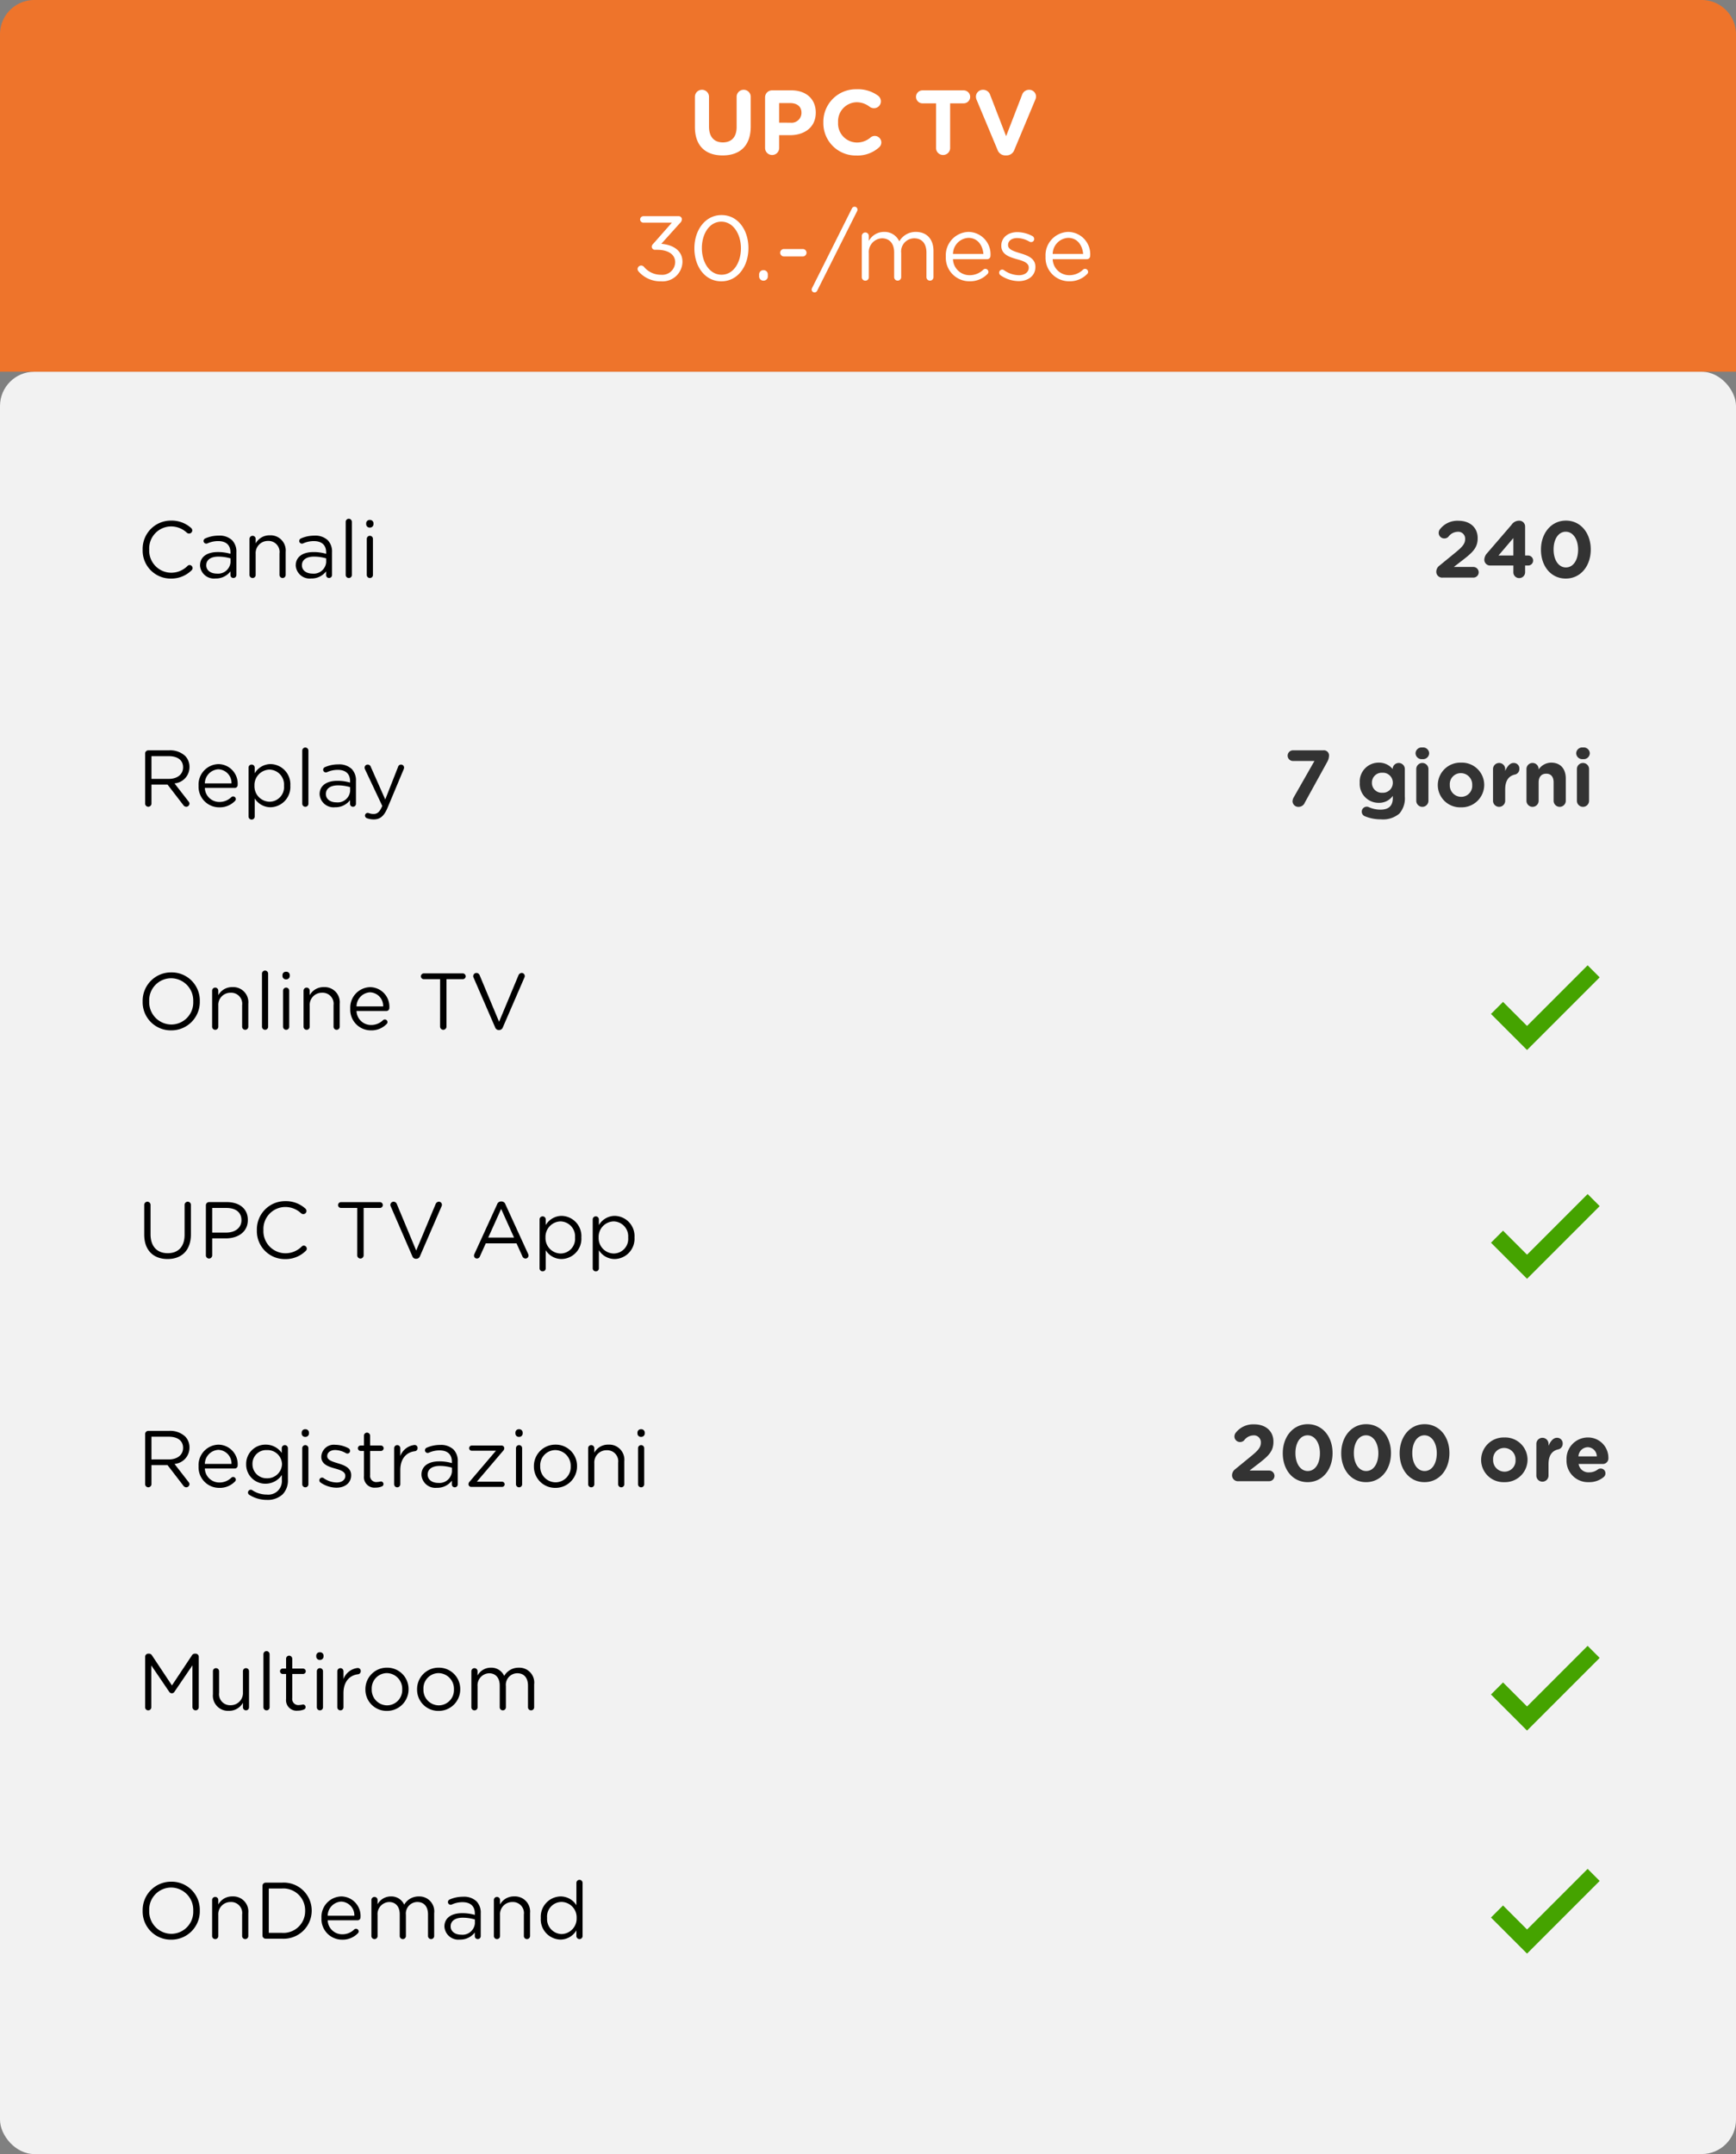 <svg xmlns="http://www.w3.org/2000/svg" width="303.65" height="376.659" viewBox="0 0 303.65 376.659"><rect x="0" y="0" width="303.65" height="376.659" fill="#808080" stroke="none"/><g transform="translate(2745 498)"><rect width="303.65" height="311.659" rx="6" transform="translate(-2745 -433)" fill="#f2f2f2"/><path d="M5.866.168a5.019,5.019,0,0,0,3.64-1.442.523.523,0,0,0,.182-.392A.551.551,0,0,0,9.156-2.2a.508.508,0,0,0-.35.154A4.014,4.014,0,0,1,5.894-.854,3.867,3.867,0,0,1,2.1-4.9v-.028A3.842,3.842,0,0,1,5.894-8.946a4.012,4.012,0,0,1,2.814,1.12.661.661,0,0,0,.364.126.568.568,0,0,0,.56-.546.606.606,0,0,0-.224-.448,5.069,5.069,0,0,0-3.5-1.274A4.937,4.937,0,0,0,.952-4.9v.028A4.888,4.888,0,0,0,5.866.168ZM13.692.154A3.172,3.172,0,0,0,16.31-1.092v.658a.5.5,0,0,0,.518.5.512.512,0,0,0,.518-.532V-4.424A2.857,2.857,0,0,0,16.6-6.538a3.176,3.176,0,0,0-2.338-.8,5.708,5.708,0,0,0-2.366.49.494.494,0,0,0-.294.448.478.478,0,0,0,.476.462.55.55,0,0,0,.2-.042,4.519,4.519,0,0,1,1.876-.406c1.358,0,2.156.672,2.156,1.974v.252a7.685,7.685,0,0,0-2.226-.308c-1.834,0-3.094.812-3.094,2.338V-2.1A2.438,2.438,0,0,0,13.692.154ZM13.9-.7c-.98,0-1.82-.532-1.82-1.442V-2.17c0-.91.756-1.5,2.114-1.5a7.55,7.55,0,0,1,2.128.308v.7A2.188,2.188,0,0,1,13.9-.7Zm5.74.224a.538.538,0,0,0,.546.546.526.526,0,0,0,.532-.546V-4.144a2.13,2.13,0,0,1,2.17-2.268,1.929,1.929,0,0,1,2,2.184V-.476a.538.538,0,0,0,.546.546.535.535,0,0,0,.532-.546V-4.494a2.644,2.644,0,0,0-2.772-2.9A2.741,2.741,0,0,0,20.72-5.978v-.784a.538.538,0,0,0-.546-.546.544.544,0,0,0-.532.546Zm10.78.63A3.172,3.172,0,0,0,33.04-1.092v.658a.5.5,0,0,0,.518.5.512.512,0,0,0,.518-.532V-4.424a2.857,2.857,0,0,0-.742-2.114A3.176,3.176,0,0,0,31-7.336a5.708,5.708,0,0,0-2.366.49.494.494,0,0,0-.294.448.478.478,0,0,0,.476.462.55.55,0,0,0,.2-.042,4.519,4.519,0,0,1,1.876-.406c1.358,0,2.156.672,2.156,1.974v.252a7.685,7.685,0,0,0-2.226-.308c-1.834,0-3.094.812-3.094,2.338V-2.1A2.438,2.438,0,0,0,30.422.154Zm.21-.854c-.98,0-1.82-.532-1.82-1.442V-2.17c0-.91.756-1.5,2.114-1.5a7.55,7.55,0,0,1,2.128.308v.7A2.188,2.188,0,0,1,30.632-.7Zm5.838.224a.538.538,0,0,0,.546.546.526.526,0,0,0,.532-.546V-9.744A.547.547,0,0,0,37-10.29a.544.544,0,0,0-.532.546Zm3.584-8.848a.591.591,0,0,0,.63.574.6.6,0,0,0,.644-.574v-.182a.587.587,0,0,0-.644-.574.582.582,0,0,0-.63.574Zm.1,8.848A.538.538,0,0,0,40.7.07a.526.526,0,0,0,.532-.546V-6.762a.538.538,0,0,0-.546-.546.544.544,0,0,0-.532.546Z" transform="translate(-2721 -397)"/><path d="M1.386-.49a.559.559,0,0,0,.546.56.562.562,0,0,0,.56-.56V-3.808H5.306L8.064-.224A.645.645,0,0,0,8.582.07a.578.578,0,0,0,.56-.546A.6.6,0,0,0,8.96-.882L6.524-4.018A2.849,2.849,0,0,0,9.142-6.86v-.028A2.707,2.707,0,0,0,8.386-8.82,3.864,3.864,0,0,0,5.6-9.8H1.932a.559.559,0,0,0-.546.56ZM2.492-4.8V-8.778H5.516c1.582,0,2.506.728,2.506,1.932v.028c0,1.26-1.05,2.016-2.52,2.016Zm9.338.784a2.5,2.5,0,0,1,2.352-2.464,2.384,2.384,0,0,1,2.31,2.464ZM17.08-.924a.465.465,0,0,0,.168-.35.469.469,0,0,0-.476-.462.472.472,0,0,0-.308.126,2.958,2.958,0,0,1-2.086.84A2.528,2.528,0,0,1,11.83-3.22h5.236a.5.5,0,0,0,.5-.5,3.408,3.408,0,0,0-3.36-3.668,3.57,3.57,0,0,0-3.472,3.766V-3.6A3.6,3.6,0,0,0,14.35.168,3.68,3.68,0,0,0,17.08-.924Zm2.394,2.688a.538.538,0,0,0,.546.546.526.526,0,0,0,.532-.546v-3.15A3.265,3.265,0,0,0,23.324.154a3.543,3.543,0,0,0,3.458-3.766V-3.64a3.53,3.53,0,0,0-3.458-3.752,3.254,3.254,0,0,0-2.772,1.61v-.98a.538.538,0,0,0-.546-.546.535.535,0,0,0-.532.546ZM23.128-.812a2.694,2.694,0,0,1-2.618-2.8V-3.64a2.7,2.7,0,0,1,2.618-2.786,2.606,2.606,0,0,1,2.548,2.8V-3.6A2.554,2.554,0,0,1,23.128-.812Zm5.74.336a.538.538,0,0,0,.546.546.526.526,0,0,0,.532-.546V-9.744a.547.547,0,0,0-.546-.546.544.544,0,0,0-.532.546Zm5.74.63a3.172,3.172,0,0,0,2.618-1.246v.658a.5.5,0,0,0,.518.5.512.512,0,0,0,.518-.532V-4.424a2.857,2.857,0,0,0-.742-2.114,3.176,3.176,0,0,0-2.338-.8,5.708,5.708,0,0,0-2.366.49.494.494,0,0,0-.294.448A.478.478,0,0,0,33-5.936a.55.55,0,0,0,.2-.042,4.519,4.519,0,0,1,1.876-.406c1.358,0,2.156.672,2.156,1.974v.252A7.685,7.685,0,0,0,35-4.466c-1.834,0-3.094.812-3.094,2.338V-2.1A2.438,2.438,0,0,0,34.608.154Zm.21-.854C33.838-.7,33-1.232,33-2.142V-2.17c0-.91.756-1.5,2.114-1.5a7.55,7.55,0,0,1,2.128.308v.7A2.188,2.188,0,0,1,34.818-.7ZM41.37,2.282c1.092,0,1.792-.546,2.422-2.044L46.62-6.51a.9.9,0,0,0,.056-.266.532.532,0,0,0-.532-.532.541.541,0,0,0-.518.406l-2.24,5.7-2.52-5.684a.571.571,0,0,0-.546-.42.535.535,0,0,0-.546.532.752.752,0,0,0,.07.294L42.868-.07l-.056.112c-.392.882-.784,1.288-1.456,1.288a2.225,2.225,0,0,1-.784-.126.819.819,0,0,0-.266-.056.466.466,0,0,0-.462.462.492.492,0,0,0,.336.462A3.408,3.408,0,0,0,41.37,2.282Z" transform="translate(-2721 -357)"/><path d="M5.936.168A4.965,4.965,0,0,0,10.948-4.9v-.028a4.919,4.919,0,0,0-4.984-5.04A4.965,4.965,0,0,0,.952-4.9v.028A4.919,4.919,0,0,0,5.936.168ZM5.964-.854A3.9,3.9,0,0,1,2.1-4.9v-.028A3.85,3.85,0,0,1,5.936-8.946,3.9,3.9,0,0,1,9.8-4.9v.028A3.85,3.85,0,0,1,5.964-.854Zm7.14.378A.538.538,0,0,0,13.65.07a.526.526,0,0,0,.532-.546V-4.144a2.13,2.13,0,0,1,2.17-2.268,1.929,1.929,0,0,1,2,2.184V-.476A.538.538,0,0,0,18.9.07a.535.535,0,0,0,.532-.546V-4.494a2.644,2.644,0,0,0-2.772-2.9,2.741,2.741,0,0,0-2.478,1.414v-.784a.538.538,0,0,0-.546-.546.544.544,0,0,0-.532.546Zm8.722,0a.538.538,0,0,0,.546.546A.526.526,0,0,0,22.9-.476V-9.744a.547.547,0,0,0-.546-.546.544.544,0,0,0-.532.546ZM25.41-9.324a.591.591,0,0,0,.63.574.6.6,0,0,0,.644-.574v-.182a.587.587,0,0,0-.644-.574.582.582,0,0,0-.63.574Zm.1,8.848a.538.538,0,0,0,.546.546.526.526,0,0,0,.532-.546V-6.762a.538.538,0,0,0-.546-.546.544.544,0,0,0-.532.546Zm3.584,0a.538.538,0,0,0,.546.546.526.526,0,0,0,.532-.546V-4.144a2.13,2.13,0,0,1,2.17-2.268,1.929,1.929,0,0,1,2,2.184V-.476a.538.538,0,0,0,.546.546.535.535,0,0,0,.532-.546V-4.494a2.644,2.644,0,0,0-2.772-2.9A2.741,2.741,0,0,0,30.17-5.978v-.784a.538.538,0,0,0-.546-.546.544.544,0,0,0-.532.546ZM38.36-4.018a2.5,2.5,0,0,1,2.352-2.464,2.384,2.384,0,0,1,2.31,2.464ZM43.61-.924a.465.465,0,0,0,.168-.35.469.469,0,0,0-.476-.462.472.472,0,0,0-.308.126,2.958,2.958,0,0,1-2.086.84A2.528,2.528,0,0,1,38.36-3.22H43.6a.5.5,0,0,0,.5-.5,3.408,3.408,0,0,0-3.36-3.668,3.57,3.57,0,0,0-3.472,3.766V-3.6A3.6,3.6,0,0,0,40.88.168,3.68,3.68,0,0,0,43.61-.924Zm9.366.434a.562.562,0,0,0,.56.56.562.562,0,0,0,.56-.56V-8.778h2.842a.514.514,0,0,0,.518-.5.526.526,0,0,0-.518-.518h-6.8a.526.526,0,0,0-.518.518.514.514,0,0,0,.518.5h2.842Zm10.276.6h.056a.677.677,0,0,0,.644-.462l3.794-8.764a.58.58,0,0,0,.042-.224.544.544,0,0,0-.546-.532.651.651,0,0,0-.546.392l-3.4,8.148L59.906-9.45a.619.619,0,0,0-.574-.42.568.568,0,0,0-.56.546.513.513,0,0,0,.056.252L62.608-.35A.664.664,0,0,0,63.252.112Z" transform="translate(-2721 -318)"/><path d="M5.306.154c2.45,0,4.088-1.484,4.088-4.34V-9.31a.559.559,0,0,0-.546-.56.562.562,0,0,0-.56.56V-4.1C8.288-1.96,7.14-.868,5.334-.868c-1.862,0-3-1.19-3-3.3V-9.31a.562.562,0,0,0-.56-.56.559.559,0,0,0-.546.56V-4.1C1.232-1.33,2.884.154,5.306.154ZM12.012-.49a.559.559,0,0,0,.546.56.562.562,0,0,0,.56-.56V-3.458H15.5c2.086,0,3.85-1.092,3.85-3.206v-.028c0-1.932-1.456-3.108-3.668-3.108H12.558a.559.559,0,0,0-.546.56Zm1.106-3.976V-8.778H15.6c1.582,0,2.632.728,2.632,2.128v.028c0,1.288-1.064,2.156-2.688,2.156ZM25.844.168a5.019,5.019,0,0,0,3.64-1.442.523.523,0,0,0,.182-.392.551.551,0,0,0-.532-.532.508.508,0,0,0-.35.154,4.014,4.014,0,0,1-2.912,1.19A3.867,3.867,0,0,1,22.078-4.9v-.028a3.842,3.842,0,0,1,3.794-4.018,4.012,4.012,0,0,1,2.814,1.12.661.661,0,0,0,.364.126.568.568,0,0,0,.56-.546.606.606,0,0,0-.224-.448,5.069,5.069,0,0,0-3.5-1.274A4.937,4.937,0,0,0,20.93-4.9v.028A4.888,4.888,0,0,0,25.844.168ZM38.486-.49a.562.562,0,0,0,.56.56.562.562,0,0,0,.56-.56V-8.778h2.842a.514.514,0,0,0,.518-.5.526.526,0,0,0-.518-.518h-6.8a.526.526,0,0,0-.518.518.514.514,0,0,0,.518.5h2.842Zm10.276.6h.056a.677.677,0,0,0,.644-.462l3.794-8.764a.58.58,0,0,0,.042-.224.544.544,0,0,0-.546-.532.651.651,0,0,0-.546.392L48.8-1.33,45.416-9.45a.619.619,0,0,0-.574-.42.568.568,0,0,0-.56.546.513.513,0,0,0,.056.252L48.118-.35A.664.664,0,0,0,48.762.112Zm10.15-.546a.5.5,0,0,0,.5.5.554.554,0,0,0,.532-.378L60.97-2.59h5.376L67.368-.336a.6.6,0,0,0,.546.406.532.532,0,0,0,.532-.532.748.748,0,0,0-.07-.28L64.4-9.422a.705.705,0,0,0-.686-.49h-.056a.723.723,0,0,0-.7.49L58.982-.728A.637.637,0,0,0,58.912-.434ZM61.4-3.6,63.658-8.61,65.912-3.6Zm8.974,5.362a.538.538,0,0,0,.546.546.526.526,0,0,0,.532-.546v-3.15A3.265,3.265,0,0,0,74.228.154a3.543,3.543,0,0,0,3.458-3.766V-3.64a3.53,3.53,0,0,0-3.458-3.752,3.254,3.254,0,0,0-2.772,1.61v-.98a.538.538,0,0,0-.546-.546.535.535,0,0,0-.532.546ZM74.032-.812a2.694,2.694,0,0,1-2.618-2.8V-3.64a2.7,2.7,0,0,1,2.618-2.786,2.606,2.606,0,0,1,2.548,2.8V-3.6A2.554,2.554,0,0,1,74.032-.812Zm5.642,2.576a.538.538,0,0,0,.546.546.526.526,0,0,0,.532-.546v-3.15A3.265,3.265,0,0,0,83.524.154a3.543,3.543,0,0,0,3.458-3.766V-3.64a3.53,3.53,0,0,0-3.458-3.752,3.254,3.254,0,0,0-2.772,1.61v-.98a.538.538,0,0,0-.546-.546.535.535,0,0,0-.532.546ZM83.328-.812a2.694,2.694,0,0,1-2.618-2.8V-3.64a2.7,2.7,0,0,1,2.618-2.786,2.606,2.606,0,0,1,2.548,2.8V-3.6A2.554,2.554,0,0,1,83.328-.812Z" transform="translate(-2721 -278)"/><path d="M1.386-.49a.559.559,0,0,0,.546.56.562.562,0,0,0,.56-.56V-3.808H5.306L8.064-.224A.645.645,0,0,0,8.582.07a.578.578,0,0,0,.56-.546A.6.6,0,0,0,8.96-.882L6.524-4.018A2.849,2.849,0,0,0,9.142-6.86v-.028A2.707,2.707,0,0,0,8.386-8.82,3.864,3.864,0,0,0,5.6-9.8H1.932a.559.559,0,0,0-.546.56ZM2.492-4.8V-8.778H5.516c1.582,0,2.506.728,2.506,1.932v.028c0,1.26-1.05,2.016-2.52,2.016Zm9.338.784a2.5,2.5,0,0,1,2.352-2.464,2.384,2.384,0,0,1,2.31,2.464ZM17.08-.924a.465.465,0,0,0,.168-.35.469.469,0,0,0-.476-.462.472.472,0,0,0-.308.126,2.958,2.958,0,0,1-2.086.84A2.528,2.528,0,0,1,11.83-3.22h5.236a.5.5,0,0,0,.5-.5,3.408,3.408,0,0,0-3.36-3.668,3.57,3.57,0,0,0-3.472,3.766V-3.6A3.6,3.6,0,0,0,14.35.168,3.68,3.68,0,0,0,17.08-.924Zm5.6,3.192A3.806,3.806,0,0,0,25.438,1.3a3.487,3.487,0,0,0,.924-2.562v-5.5a.547.547,0,0,0-.546-.546.535.535,0,0,0-.532.546v.826a3.393,3.393,0,0,0-2.828-1.456,3.362,3.362,0,0,0-3.4,3.416v.028a3.347,3.347,0,0,0,3.4,3.388A3.431,3.431,0,0,0,25.3-2.086v.854a2.379,2.379,0,0,1-2.632,2.576A4.571,4.571,0,0,1,20.1.56a.434.434,0,0,0-.238-.07.514.514,0,0,0-.49.476.5.5,0,0,0,.28.448A5.668,5.668,0,0,0,22.68,2.268Zm-.014-3.78A2.45,2.45,0,0,1,20.16-3.976V-4A2.394,2.394,0,0,1,22.666-6.44a2.536,2.536,0,0,1,2.66,2.45v.028A2.554,2.554,0,0,1,22.666-1.512Zm6.1-7.812a.591.591,0,0,0,.63.574.6.6,0,0,0,.644-.574v-.182a.587.587,0,0,0-.644-.574.582.582,0,0,0-.63.574Zm.1,8.848a.538.538,0,0,0,.546.546.526.526,0,0,0,.532-.546V-6.762a.538.538,0,0,0-.546-.546.544.544,0,0,0-.532.546ZM34.846.14c1.442,0,2.576-.8,2.576-2.17v-.028c0-1.3-1.2-1.736-2.324-2.072-.966-.294-1.862-.56-1.862-1.246V-5.4c0-.6.546-1.05,1.4-1.05a3.917,3.917,0,0,1,1.89.56.541.541,0,0,0,.238.056A.469.469,0,0,0,37.24-6.3a.523.523,0,0,0-.266-.448,5.042,5.042,0,0,0-2.31-.616A2.19,2.19,0,0,0,32.2-5.292v.028c0,1.33,1.26,1.722,2.394,2.044.952.266,1.806.546,1.806,1.274v.028c0,.7-.63,1.148-1.5,1.148a4.067,4.067,0,0,1-2.3-.77.431.431,0,0,0-.266-.084.469.469,0,0,0-.476.462.487.487,0,0,0,.2.392A5.008,5.008,0,0,0,34.846.14Zm6.86-.014a2.723,2.723,0,0,0,1.064-.2.45.45,0,0,0,.308-.42.466.466,0,0,0-.462-.462,3.05,3.05,0,0,1-.658.1,1.071,1.071,0,0,1-1.218-1.2V-6.286h1.876a.484.484,0,0,0,.49-.476.493.493,0,0,0-.49-.476H40.74V-8.946a.556.556,0,0,0-.546-.546.535.535,0,0,0-.532.546v1.708h-.588a.481.481,0,0,0-.476.476.491.491,0,0,0,.476.476h.588v4.368A1.843,1.843,0,0,0,41.706.126Zm3.234-.6a.538.538,0,0,0,.546.546.535.535,0,0,0,.532-.546V-2.94c0-2.086,1.148-3.136,2.548-3.3a.535.535,0,0,0,.476-.546.518.518,0,0,0-.532-.546A3,3,0,0,0,46.018-5.4V-6.762a.538.538,0,0,0-.546-.546.544.544,0,0,0-.532.546Zm7.476.63a3.172,3.172,0,0,0,2.618-1.246v.658a.5.5,0,0,0,.518.5.512.512,0,0,0,.518-.532V-4.424a2.857,2.857,0,0,0-.742-2.114,3.176,3.176,0,0,0-2.338-.8,5.708,5.708,0,0,0-2.366.49.494.494,0,0,0-.294.448.478.478,0,0,0,.476.462.55.55,0,0,0,.2-.042,4.519,4.519,0,0,1,1.876-.406c1.358,0,2.156.672,2.156,1.974v.252a7.685,7.685,0,0,0-2.226-.308c-1.834,0-3.094.812-3.094,2.338V-2.1A2.438,2.438,0,0,0,52.416.154Zm.21-.854c-.98,0-1.82-.532-1.82-1.442V-2.17c0-.91.756-1.5,2.114-1.5a7.55,7.55,0,0,1,2.128.308v.7A2.188,2.188,0,0,1,52.626-.7Zm5.838.7h5.348a.466.466,0,0,0,.462-.462.463.463,0,0,0-.462-.448H59.4L63.98-6.286a.688.688,0,0,0,.224-.49V-6.8a.478.478,0,0,0-.518-.434H58.52a.466.466,0,0,0-.462.462.454.454,0,0,0,.462.448h4.228L58.17-.952a.688.688,0,0,0-.224.49v.028A.487.487,0,0,0,58.464,0ZM66.15-9.324a.591.591,0,0,0,.63.574.6.6,0,0,0,.644-.574v-.182a.587.587,0,0,0-.644-.574.582.582,0,0,0-.63.574Zm.1,8.848a.538.538,0,0,0,.546.546.526.526,0,0,0,.532-.546V-6.762a.538.538,0,0,0-.546-.546.544.544,0,0,0-.532.546Zm6.888.644a3.758,3.758,0,0,0,3.794-3.78V-3.64a3.72,3.72,0,0,0-3.766-3.752,3.746,3.746,0,0,0-3.78,3.78v.028A3.708,3.708,0,0,0,73.136.168ZM73.164-.8A2.715,2.715,0,0,1,70.49-3.612V-3.64a2.671,2.671,0,0,1,2.646-2.8,2.739,2.739,0,0,1,2.688,2.828v.028A2.671,2.671,0,0,1,73.164-.8Zm5.712.322a.538.538,0,0,0,.546.546.526.526,0,0,0,.532-.546V-4.144a2.13,2.13,0,0,1,2.17-2.268,1.929,1.929,0,0,1,2,2.184V-.476a.538.538,0,0,0,.546.546A.535.535,0,0,0,85.2-.476V-4.494a2.644,2.644,0,0,0-2.772-2.9,2.741,2.741,0,0,0-2.478,1.414v-.784a.538.538,0,0,0-.546-.546.544.544,0,0,0-.532.546ZM87.5-9.324a.591.591,0,0,0,.63.574.6.6,0,0,0,.644-.574v-.182a.587.587,0,0,0-.644-.574.582.582,0,0,0-.63.574Zm.1,8.848a.538.538,0,0,0,.546.546.526.526,0,0,0,.532-.546V-6.762a.538.538,0,0,0-.546-.546.544.544,0,0,0-.532.546Z" transform="translate(-2721 -238)"/><path d="M1.386-.476A.535.535,0,0,0,1.918.07a.538.538,0,0,0,.546-.546V-7.784L5.586-3.192a.564.564,0,0,0,.476.28.542.542,0,0,0,.462-.28L9.66-7.8V-.49a.571.571,0,0,0,.56.56.559.559,0,0,0,.546-.56V-9.3a.556.556,0,0,0-.546-.546h-.126a.594.594,0,0,0-.518.294l-3.5,5.264-3.5-5.264a.606.606,0,0,0-.518-.294H1.932a.556.556,0,0,0-.546.546ZM19.558-6.762a.535.535,0,0,0-.532-.546.526.526,0,0,0-.532.546v3.668a2.137,2.137,0,0,1-2.17,2.268,1.929,1.929,0,0,1-2-2.184V-6.762a.547.547,0,0,0-.546-.546.526.526,0,0,0-.532.546v4.018a2.644,2.644,0,0,0,2.772,2.9A2.757,2.757,0,0,0,18.494-1.26v.784a.535.535,0,0,0,.532.546.535.535,0,0,0,.532-.546Zm2.52,6.286a.538.538,0,0,0,.546.546.526.526,0,0,0,.532-.546V-9.744a.547.547,0,0,0-.546-.546.544.544,0,0,0-.532.546Zm6.006.6a2.723,2.723,0,0,0,1.064-.2.45.45,0,0,0,.308-.42.466.466,0,0,0-.462-.462,3.05,3.05,0,0,1-.658.1,1.071,1.071,0,0,1-1.218-1.2V-6.286h1.876a.484.484,0,0,0,.49-.476.493.493,0,0,0-.49-.476H27.118V-8.946a.556.556,0,0,0-.546-.546.535.535,0,0,0-.532.546v1.708h-.588a.481.481,0,0,0-.476.476.491.491,0,0,0,.476.476h.588v4.368A1.843,1.843,0,0,0,28.084.126Zm3.234-9.45a.591.591,0,0,0,.63.574.6.6,0,0,0,.644-.574v-.182a.587.587,0,0,0-.644-.574.582.582,0,0,0-.63.574Zm.1,8.848a.538.538,0,0,0,.546.546.526.526,0,0,0,.532-.546V-6.762a.538.538,0,0,0-.546-.546.544.544,0,0,0-.532.546ZM35-.476a.538.538,0,0,0,.546.546.535.535,0,0,0,.532-.546V-2.94c0-2.086,1.148-3.136,2.548-3.3A.535.535,0,0,0,39.1-6.79a.518.518,0,0,0-.532-.546A3,3,0,0,0,36.078-5.4V-6.762a.538.538,0,0,0-.546-.546A.544.544,0,0,0,35-6.762Zm8.666.644a3.758,3.758,0,0,0,3.794-3.78V-3.64a3.72,3.72,0,0,0-3.766-3.752,3.746,3.746,0,0,0-3.78,3.78v.028A3.708,3.708,0,0,0,43.666.168ZM43.694-.8A2.715,2.715,0,0,1,41.02-3.612V-3.64a2.671,2.671,0,0,1,2.646-2.8,2.739,2.739,0,0,1,2.688,2.828v.028A2.671,2.671,0,0,1,43.694-.8ZM52.71.168A3.758,3.758,0,0,0,56.5-3.612V-3.64a3.72,3.72,0,0,0-3.766-3.752,3.746,3.746,0,0,0-3.78,3.78v.028A3.708,3.708,0,0,0,52.71.168ZM52.738-.8a2.715,2.715,0,0,1-2.674-2.814V-3.64a2.671,2.671,0,0,1,2.646-2.8A2.739,2.739,0,0,1,55.4-3.612v.028A2.671,2.671,0,0,1,52.738-.8Zm5.712.322A.538.538,0,0,0,59,.07a.526.526,0,0,0,.532-.546V-4.13a2.1,2.1,0,0,1,2.016-2.282c1.148,0,1.862.8,1.862,2.156v3.78a.535.535,0,0,0,.532.546.538.538,0,0,0,.546-.546v-3.7a2.017,2.017,0,0,1,1.988-2.24c1.176,0,1.876.784,1.876,2.184V-.476a.538.538,0,0,0,.546.546.535.535,0,0,0,.532-.546v-4a2.6,2.6,0,0,0-2.688-2.912A2.885,2.885,0,0,0,64.19-5.95a2.459,2.459,0,0,0-2.324-1.442A2.644,2.644,0,0,0,59.528-6.02v-.742a.538.538,0,0,0-.546-.546.544.544,0,0,0-.532.546Z" transform="translate(-2721 -199)"/><path d="M5.936.168A4.965,4.965,0,0,0,10.948-4.9v-.028a4.919,4.919,0,0,0-4.984-5.04A4.965,4.965,0,0,0,.952-4.9v.028A4.919,4.919,0,0,0,5.936.168ZM5.964-.854A3.9,3.9,0,0,1,2.1-4.9v-.028A3.85,3.85,0,0,1,5.936-8.946,3.9,3.9,0,0,1,9.8-4.9v.028A3.85,3.85,0,0,1,5.964-.854Zm7.14.378A.538.538,0,0,0,13.65.07a.526.526,0,0,0,.532-.546V-4.144a2.13,2.13,0,0,1,2.17-2.268,1.929,1.929,0,0,1,2,2.184V-.476A.538.538,0,0,0,18.9.07a.535.535,0,0,0,.532-.546V-4.494a2.644,2.644,0,0,0-2.772-2.9,2.741,2.741,0,0,0-2.478,1.414v-.784a.538.538,0,0,0-.546-.546.544.544,0,0,0-.532.546ZM21.91-.56a.559.559,0,0,0,.546.56h2.856A4.906,4.906,0,0,0,30.52-4.9v-.028A4.885,4.885,0,0,0,25.312-9.8H22.456a.559.559,0,0,0-.546.56Zm1.106-.462V-8.778h2.3A3.815,3.815,0,0,1,29.372-4.9v.028a3.793,3.793,0,0,1-4.06,3.85Zm10.3-3a2.5,2.5,0,0,1,2.352-2.464,2.384,2.384,0,0,1,2.31,2.464ZM38.57-.924a.465.465,0,0,0,.168-.35.469.469,0,0,0-.476-.462.472.472,0,0,0-.308.126,2.958,2.958,0,0,1-2.086.84A2.528,2.528,0,0,1,33.32-3.22h5.236a.5.5,0,0,0,.5-.5A3.408,3.408,0,0,0,35.7-7.392a3.57,3.57,0,0,0-3.472,3.766V-3.6A3.6,3.6,0,0,0,35.84.168,3.68,3.68,0,0,0,38.57-.924Zm2.394.448A.538.538,0,0,0,41.51.07a.526.526,0,0,0,.532-.546V-4.13a2.1,2.1,0,0,1,2.016-2.282c1.148,0,1.862.8,1.862,2.156v3.78a.535.535,0,0,0,.532.546A.538.538,0,0,0,47-.476v-3.7a2.017,2.017,0,0,1,1.988-2.24c1.176,0,1.876.784,1.876,2.184V-.476a.538.538,0,0,0,.546.546.535.535,0,0,0,.532-.546v-4a2.6,2.6,0,0,0-2.688-2.912A2.885,2.885,0,0,0,46.7-5.95,2.459,2.459,0,0,0,44.38-7.392,2.644,2.644,0,0,0,42.042-6.02v-.742a.538.538,0,0,0-.546-.546.544.544,0,0,0-.532.546Zm15.47.63a3.172,3.172,0,0,0,2.618-1.246v.658a.5.5,0,0,0,.518.5.512.512,0,0,0,.518-.532V-4.424a2.857,2.857,0,0,0-.742-2.114,3.176,3.176,0,0,0-2.338-.8,5.708,5.708,0,0,0-2.366.49.494.494,0,0,0-.294.448.478.478,0,0,0,.476.462.55.55,0,0,0,.2-.042A4.519,4.519,0,0,1,56.9-6.384c1.358,0,2.156.672,2.156,1.974v.252a7.685,7.685,0,0,0-2.226-.308c-1.834,0-3.094.812-3.094,2.338V-2.1A2.438,2.438,0,0,0,56.434.154Zm.21-.854c-.98,0-1.82-.532-1.82-1.442V-2.17c0-.91.756-1.5,2.114-1.5a7.55,7.55,0,0,1,2.128.308v.7A2.188,2.188,0,0,1,56.644-.7Zm5.74.224A.538.538,0,0,0,62.93.07a.526.526,0,0,0,.532-.546V-4.144a2.13,2.13,0,0,1,2.17-2.268,1.929,1.929,0,0,1,2,2.184V-.476A.538.538,0,0,0,68.18.07a.535.535,0,0,0,.532-.546V-4.494a2.644,2.644,0,0,0-2.772-2.9,2.741,2.741,0,0,0-2.478,1.414v-.784a.538.538,0,0,0-.546-.546.544.544,0,0,0-.532.546ZM77.9-9.744a.538.538,0,0,0-.546-.546.526.526,0,0,0-.532.546v3.892a3.265,3.265,0,0,0-2.772-1.54,3.552,3.552,0,0,0-3.458,3.766V-3.6A3.53,3.53,0,0,0,74.046.154a3.254,3.254,0,0,0,2.772-1.61v.98a.538.538,0,0,0,.546.546A.535.535,0,0,0,77.9-.476ZM74.242-6.426A2.69,2.69,0,0,1,76.86-3.64v.028a2.7,2.7,0,0,1-2.618,2.8,2.615,2.615,0,0,1-2.548-2.8V-3.64A2.554,2.554,0,0,1,74.242-6.426Z" transform="translate(-2721 -159)"/><path d="M-27.776-1.022A1.034,1.034,0,0,0-26.614,0h5.32a.926.926,0,0,0,.938-.924.938.938,0,0,0-.938-.938H-24.71l1.6-1.232c1.736-1.344,2.576-2.156,2.576-3.794v-.028c0-1.834-1.344-3.024-3.374-3.024A3.859,3.859,0,0,0-27.1-8.5a1.079,1.079,0,0,0-.252.672.974.974,0,0,0,.98.98.984.984,0,0,0,.728-.308,2.07,2.07,0,0,1,1.6-.854,1.2,1.2,0,0,1,1.316,1.274c0,.812-.476,1.358-1.694,2.352L-27.216-2.1A1.361,1.361,0,0,0-27.776-1.022Zm13.482.084A1.01,1.01,0,0,0-13.272.084,1.022,1.022,0,0,0-12.236-.938V-2.114h.518a.867.867,0,0,0,.882-.868.878.878,0,0,0-.882-.882h-.518V-8.932a1.022,1.022,0,0,0-1.036-1.022,1.581,1.581,0,0,0-1.344.728l-4.256,4.942a1.745,1.745,0,0,0-.5,1.176,1.011,1.011,0,0,0,1.05.994h4.032Zm-2.6-2.926,2.6-3.052v3.052ZM-5.124.168C-2.506.168-.756-2.058-.756-4.9v-.028c0-2.842-1.75-5.04-4.34-5.04S-9.464-7.742-9.464-4.9v.028C-9.464-2.03-7.742.168-5.124.168ZM-5.1-1.778c-1.3,0-2.156-1.33-2.156-3.122v-.028c0-1.792.84-3.094,2.128-3.094S-2.968-6.678-2.968-4.9v.028C-2.968-3.094-3.794-1.778-5.1-1.778Z" transform="translate(-2466 -397)" fill="#333"/><path d="M-52.92-.882a1.012,1.012,0,0,0,1.106.966,1.144,1.144,0,0,0,1.036-.728l3.934-7.14a2.366,2.366,0,0,0,.308-1.05.894.894,0,0,0-.98-.966h-5.32a.938.938,0,0,0-.938.938.926.926,0,0,0,.938.924h3.752l-3.64,6.384A1.592,1.592,0,0,0-52.92-.882Zm15.456,3.15A4.4,4.4,0,0,0-34.23,1.26a4.026,4.026,0,0,0,.952-2.954v-4.83a1.064,1.064,0,0,0-1.064-1.064,1.061,1.061,0,0,0-1.064,1.05v.014a3.038,3.038,0,0,0-2.422-1.12,3.3,3.3,0,0,0-3.332,3.5v.028a3.3,3.3,0,0,0,3.332,3.5,2.935,2.935,0,0,0,2.45-1.218v.364c0,1.344-.686,2.044-2.142,2.044A4.849,4.849,0,0,1-39.592.126a.865.865,0,0,0-.35-.07.872.872,0,0,0-.868.868.87.87,0,0,0,.6.826A7.2,7.2,0,0,0-37.464,2.268Zm.252-4.648a1.714,1.714,0,0,1-1.82-1.736v-.028a1.722,1.722,0,0,1,1.82-1.736,1.734,1.734,0,0,1,1.834,1.736v.028A1.734,1.734,0,0,1-37.212-2.38Zm5.81-6.888a1.064,1.064,0,0,0,1.19,1.008,1.064,1.064,0,0,0,1.19-1.008V-9.3a1.054,1.054,0,0,0-1.19-.994A1.054,1.054,0,0,0-31.4-9.3Zm.126,8.288A1.064,1.064,0,0,0-30.212.084,1.064,1.064,0,0,0-29.148-.98V-6.524a1.064,1.064,0,0,0-1.064-1.064,1.064,1.064,0,0,0-1.064,1.064ZM-23.464.168A3.939,3.939,0,0,0-19.39-3.738v-.028a3.9,3.9,0,0,0-4.046-3.878A3.939,3.939,0,0,0-27.51-3.738v.028A3.9,3.9,0,0,0-23.464.168Zm.028-1.834A1.994,1.994,0,0,1-25.41-3.738v-.028A1.922,1.922,0,0,1-23.464-5.81,1.994,1.994,0,0,1-21.49-3.738v.028A1.922,1.922,0,0,1-23.436-1.666Zm5.586.686A1.064,1.064,0,0,0-16.786.084,1.064,1.064,0,0,0-15.722-.98V-2.968c0-1.512.6-2.338,1.68-2.59a.979.979,0,0,0,.8-.994A.97.97,0,0,0-14.28-7.588c-.63,0-1.134.672-1.442,1.4v-.336a1.064,1.064,0,0,0-1.064-1.064A1.064,1.064,0,0,0-17.85-6.524ZM-12-.98A1.064,1.064,0,0,0-10.934.084,1.064,1.064,0,0,0-9.87-.98V-4.186c0-1.008.518-1.526,1.33-1.526s1.288.518,1.288,1.526V-.98A1.064,1.064,0,0,0-6.188.084,1.064,1.064,0,0,0-5.124-.98V-4.858c0-1.722-.938-2.786-2.548-2.786a2.655,2.655,0,0,0-2.2,1.2v-.084a1.064,1.064,0,0,0-1.064-1.064A1.064,1.064,0,0,0-12-6.524ZM-3.3-9.268A1.064,1.064,0,0,0-2.114-8.26,1.064,1.064,0,0,0-.924-9.268V-9.3a1.054,1.054,0,0,0-1.19-.994A1.054,1.054,0,0,0-3.3-9.3ZM-3.178-.98A1.064,1.064,0,0,0-2.114.084,1.064,1.064,0,0,0-1.05-.98V-6.524A1.064,1.064,0,0,0-2.114-7.588,1.064,1.064,0,0,0-3.178-6.524Z" transform="translate(-2466 -357)" fill="#333"/><path d="M-66.5-1.022A1.034,1.034,0,0,0-65.338,0h5.32a.926.926,0,0,0,.938-.924.938.938,0,0,0-.938-.938h-3.416l1.6-1.232c1.736-1.344,2.576-2.156,2.576-3.794v-.028c0-1.834-1.344-3.024-3.374-3.024A3.859,3.859,0,0,0-65.828-8.5a1.079,1.079,0,0,0-.252.672.974.974,0,0,0,.98.98.984.984,0,0,0,.728-.308,2.07,2.07,0,0,1,1.6-.854A1.2,1.2,0,0,1-61.46-6.734c0,.812-.476,1.358-1.694,2.352L-65.94-2.1A1.361,1.361,0,0,0-66.5-1.022ZM-53.284.168c2.618,0,4.368-2.226,4.368-5.068v-.028c0-2.842-1.75-5.04-4.34-5.04S-57.624-7.742-57.624-4.9v.028C-57.624-2.03-55.9.168-53.284.168Zm.028-1.946c-1.3,0-2.156-1.33-2.156-3.122v-.028c0-1.792.84-3.094,2.128-3.094s2.156,1.344,2.156,3.122v.028C-51.128-3.094-51.954-1.778-53.256-1.778ZM-43.064.168C-40.446.168-38.7-2.058-38.7-4.9v-.028c0-2.842-1.75-5.04-4.34-5.04S-47.4-7.742-47.4-4.9v.028C-47.4-2.03-45.682.168-43.064.168Zm.028-1.946c-1.3,0-2.156-1.33-2.156-3.122v-.028c0-1.792.84-3.094,2.128-3.094s2.156,1.344,2.156,3.122v.028C-40.908-3.094-41.734-1.778-43.036-1.778ZM-32.844.168c2.618,0,4.368-2.226,4.368-5.068v-.028c0-2.842-1.75-5.04-4.34-5.04S-37.184-7.742-37.184-4.9v.028C-37.184-2.03-35.462.168-32.844.168Zm.028-1.946c-1.3,0-2.156-1.33-2.156-3.122v-.028c0-1.792.84-3.094,2.128-3.094s2.156,1.344,2.156,3.122v.028C-30.688-3.094-31.514-1.778-32.816-1.778ZM-18.886.168a3.939,3.939,0,0,0,4.074-3.906v-.028a3.9,3.9,0,0,0-4.046-3.878,3.939,3.939,0,0,0-4.074,3.906v.028A3.9,3.9,0,0,0-18.886.168Zm.028-1.834a1.994,1.994,0,0,1-1.974-2.072v-.028A1.922,1.922,0,0,1-18.886-5.81a1.994,1.994,0,0,1,1.974,2.072v.028A1.922,1.922,0,0,1-18.858-1.666Zm5.586.686A1.064,1.064,0,0,0-12.208.084,1.064,1.064,0,0,0-11.144-.98V-2.968c0-1.512.6-2.338,1.68-2.59a.979.979,0,0,0,.8-.994A.97.97,0,0,0-9.7-7.588c-.63,0-1.134.672-1.442,1.4v-.336a1.064,1.064,0,0,0-1.064-1.064,1.064,1.064,0,0,0-1.064,1.064Zm7.364-3.36a1.673,1.673,0,0,1,1.624-1.6A1.609,1.609,0,0,1-2.7-4.34Zm4.438,3.6a.835.835,0,0,0,.28-.63.813.813,0,0,0-.826-.84.794.794,0,0,0-.518.168,2.456,2.456,0,0,1-1.512.5A1.74,1.74,0,0,1-5.88-3.01h4.214A.971.971,0,0,0-.672-4.032,3.547,3.547,0,0,0-4.284-7.644a3.736,3.736,0,0,0-3.71,3.906v.028A3.753,3.753,0,0,0-4.074.168,3.888,3.888,0,0,0-1.47-.742Z" transform="translate(-2463 -239)" fill="#333"/><path d="M9,16.2,4.8,12,3.4,13.4,9,19,21,7,19.6,5.6Z" transform="translate(-2486.9 -294.1)" fill="#45a300" stroke="#45a300" stroke-width="1"/><path d="M9,16.2,4.8,12,3.4,13.4,9,19,21,7,19.6,5.6Z" transform="translate(-2486.9 -176.1)" fill="#45a300" stroke="#45a300" stroke-width="1"/><path d="M9,16.2,4.8,12,3.4,13.4,9,19,21,7,19.6,5.6Z" transform="translate(-2486.9 -334.1)" fill="#45a300" stroke="#45a300" stroke-width="1"/><path d="M9,16.2,4.8,12,3.4,13.4,9,19,21,7,19.6,5.6Z" transform="translate(-2486.9 -215.1)" fill="#45a300" stroke="#45a300" stroke-width="1"/><g transform="translate(-1519 2177)"><path d="M6,0H297.65a6,6,0,0,1,6,6V65a0,0,0,0,1,0,0H0a0,0,0,0,1,0,0V6A6,6,0,0,1,6,0Z" transform="translate(-1226 -2675)" fill="#ee742b"/><path d="M-24.672.176c3.008,0,4.912-1.664,4.912-5.056v-5.184A1.222,1.222,0,0,0-20.992-11.3a1.222,1.222,0,0,0-1.232,1.232v5.28c0,1.776-.912,2.688-2.416,2.688s-2.416-.944-2.416-2.768v-5.2A1.222,1.222,0,0,0-28.288-11.3a1.222,1.222,0,0,0-1.232,1.232V-4.8C-29.52-1.5-27.68.176-24.672.176Zm7.424-1.312A1.222,1.222,0,0,0-16.016.1a1.222,1.222,0,0,0,1.232-1.232V-3.36h1.872C-10.4-3.36-8.384-4.7-8.384-7.3v-.032c0-2.288-1.616-3.872-4.288-3.872h-3.344a1.222,1.222,0,0,0-1.232,1.232Zm2.464-4.416V-8.976h1.9c1.232,0,2,.592,2,1.7v.032a1.734,1.734,0,0,1-1.952,1.7ZM-1.312.192A5.628,5.628,0,0,0,2.672-1.216a1.16,1.16,0,0,0,.416-.88A1.154,1.154,0,0,0,1.936-3.232,1.152,1.152,0,0,0,1.2-2.96a3.6,3.6,0,0,1-2.432.88A3.327,3.327,0,0,1-4.48-5.6v-.032A3.318,3.318,0,0,1-1.232-9.12a3.685,3.685,0,0,1,2.288.8,1.293,1.293,0,0,0,.736.24,1.2,1.2,0,0,0,1.216-1.2,1.233,1.233,0,0,0-.48-.976,5.93,5.93,0,0,0-3.744-1.136A5.692,5.692,0,0,0-7.056-5.6v.032A5.653,5.653,0,0,0-1.312.192ZM12.656-1.136A1.222,1.222,0,0,0,13.888.1,1.222,1.222,0,0,0,15.12-1.136V-8.928h2.368a1.14,1.14,0,0,0,1.136-1.136A1.14,1.14,0,0,0,17.488-11.2h-7.2a1.14,1.14,0,0,0-1.136,1.136,1.14,1.14,0,0,0,1.136,1.136h2.368ZM24.8.176h.16A1.446,1.446,0,0,0,26.352-.8l3.664-8.768a1.432,1.432,0,0,0,.128-.544A1.189,1.189,0,0,0,28.928-11.3a1.277,1.277,0,0,0-1.184.784L24.912-3.184l-2.8-7.248a1.281,1.281,0,0,0-1.248-.864,1.209,1.209,0,0,0-1.232,1.216,1.533,1.533,0,0,0,.144.592L23.408-.8A1.446,1.446,0,0,0,24.8.176ZM-35.44,22.192A3.481,3.481,0,0,0-31.7,18.816v-.032c0-2.048-1.744-2.992-3.7-3.152l3.3-3.664a.9.9,0,0,0,.3-.624A.557.557,0,0,0-32.4,10.8h-6.112a.587.587,0,0,0-.592.576.574.574,0,0,0,.592.56h4.96l-3.264,3.7a.714.714,0,0,0-.256.5.553.553,0,0,0,.56.544h.4c1.84,0,3.136.768,3.136,2.16v.032a2.25,2.25,0,0,1-2.448,2.176,3.839,3.839,0,0,1-3.04-1.424.658.658,0,0,0-.464-.192.635.635,0,0,0-.624.624.7.7,0,0,0,.208.448A5.051,5.051,0,0,0-35.44,22.192Zm10.544,0c2.88,0,4.736-2.656,4.736-5.792v-.032c0-3.136-1.824-5.76-4.7-5.76s-4.752,2.656-4.752,5.792v.032C-29.616,19.568-27.792,22.192-24.9,22.192Zm.032-1.152c-2.1,0-3.44-2.192-3.44-4.64v-.032c0-2.464,1.312-4.608,3.408-4.608,2.08,0,3.424,2.192,3.424,4.64v.032C-21.472,18.88-22.768,21.04-24.864,21.04Zm6.576-.048v.32a.749.749,0,0,0,.768.768.745.745,0,0,0,.752-.768v-.32a.732.732,0,0,0-.752-.752A.736.736,0,0,0-18.288,20.992Zm4.32-3.152h3.328a.656.656,0,0,0,.64-.656.652.652,0,0,0-.64-.64h-3.328a.652.652,0,0,0-.64.64A.656.656,0,0,0-13.968,17.84ZM-9.1,23.632a.5.5,0,0,0,.512.5.519.519,0,0,0,.464-.32L-1.152,9.92a.681.681,0,0,0,.064-.272.5.5,0,0,0-.5-.5.524.524,0,0,0-.48.32L-9.024,23.36A.5.5,0,0,0-9.1,23.632Zm8.768-2.176a.615.615,0,0,0,.624.624A.6.6,0,0,0,.9,21.456V17.28a2.4,2.4,0,0,1,2.3-2.608c1.312,0,2.128.912,2.128,2.464v4.32a.616.616,0,1,0,1.232,0V17.232a2.3,2.3,0,0,1,2.272-2.56c1.344,0,2.144.9,2.144,2.5v4.288a.616.616,0,1,0,1.232,0V16.88c0-2.048-1.168-3.328-3.072-3.328A3.3,3.3,0,0,0,6.224,15.2a2.81,2.81,0,0,0-2.656-1.648A3.022,3.022,0,0,0,.9,15.12v-.848a.615.615,0,0,0-.624-.624.622.622,0,0,0-.608.624Zm15.952-4.048A2.852,2.852,0,0,1,18.3,14.592c1.648,0,2.512,1.312,2.64,2.816Zm6,3.536a.523.523,0,0,0-.352-.928.54.54,0,0,0-.352.144,3.381,3.381,0,0,1-2.384.96,2.889,2.889,0,0,1-2.912-2.8H21.6a.573.573,0,0,0,.576-.576,3.9,3.9,0,0,0-3.84-4.192,4.08,4.08,0,0,0-3.968,4.3v.032a4.112,4.112,0,0,0,4.128,4.3A4.205,4.205,0,0,0,21.616,20.944Zm5.472,1.216c1.648,0,2.944-.912,2.944-2.48v-.032c0-1.488-1.376-1.984-2.656-2.368-1.1-.336-2.128-.64-2.128-1.424v-.032c0-.688.624-1.2,1.6-1.2a4.477,4.477,0,0,1,2.16.64.619.619,0,0,0,.272.064.536.536,0,0,0,.544-.528.6.6,0,0,0-.3-.512,5.763,5.763,0,0,0-2.64-.7c-1.632,0-2.816.944-2.816,2.368v.032c0,1.52,1.44,1.968,2.736,2.336,1.088.3,2.064.624,2.064,1.456v.032c0,.8-.72,1.312-1.712,1.312a4.647,4.647,0,0,1-2.624-.88.492.492,0,0,0-.3-.1.536.536,0,0,0-.544.528.556.556,0,0,0,.224.448A5.724,5.724,0,0,0,27.088,22.16Zm5.968-4.752a2.852,2.852,0,0,1,2.688-2.816c1.648,0,2.512,1.312,2.64,2.816Zm6,3.536a.523.523,0,0,0-.352-.928.54.54,0,0,0-.352.144,3.381,3.381,0,0,1-2.384.96,2.889,2.889,0,0,1-2.912-2.8H39.04a.573.573,0,0,0,.576-.576,3.9,3.9,0,0,0-3.84-4.192,4.08,4.08,0,0,0-3.968,4.3v.032a4.112,4.112,0,0,0,4.128,4.3A4.205,4.205,0,0,0,39.056,20.944Z" transform="translate(-1074.929 -2648)" fill="#fff"/></g></g></svg>